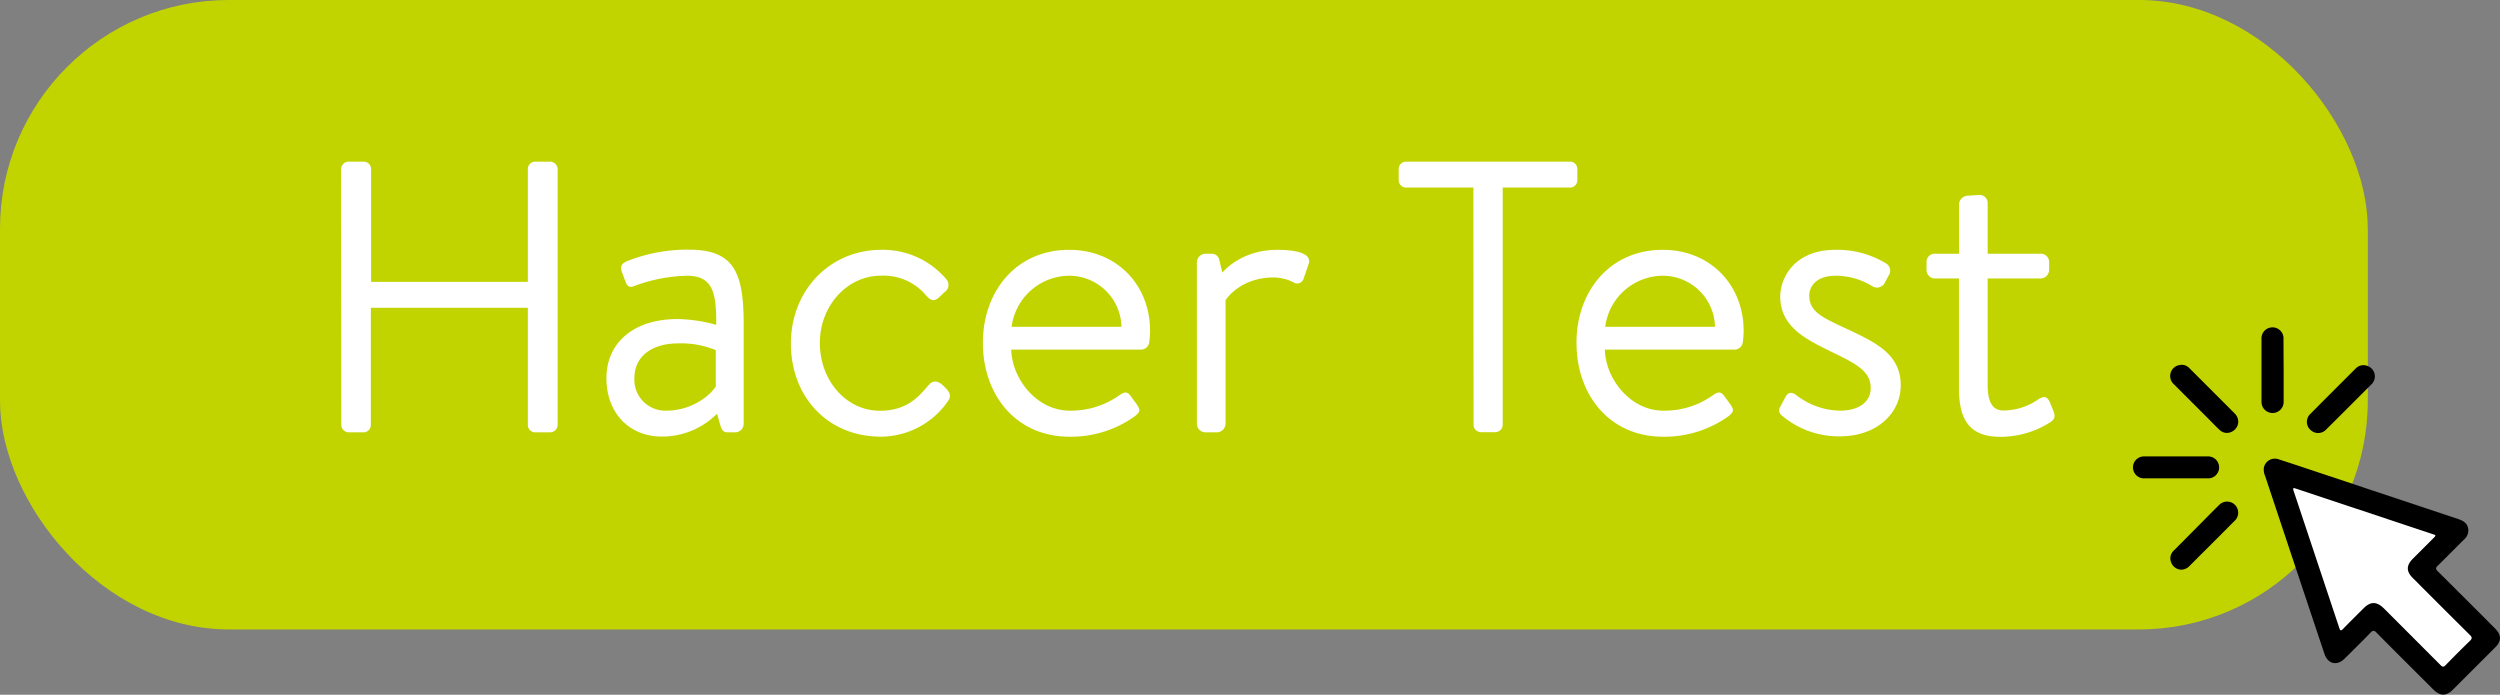 <svg xmlns="http://www.w3.org/2000/svg" viewBox="0 0 516.25 143.46"><rect x="0" y="0" width="516.25" height="143.46" fill="#808080" stroke="none"/><defs><style>.cls-1{fill:#c2d400;}.cls-2{fill:#fff;}</style></defs><g id="Capa_2" data-name="Capa 2"><g id="Layer_1" data-name="Layer 1"><rect class="cls-1" width="488.95" height="129.98" rx="47.25"></rect><path class="cls-2" d="M70.43,34.9A1.57,1.57,0,0,1,72,33.38h3.12a1.52,1.52,0,0,1,1.51,1.52V58.21H109V34.9a1.52,1.52,0,0,1,1.52-1.52h3.11a1.57,1.57,0,0,1,1.52,1.52V87.76a1.57,1.57,0,0,1-1.52,1.52h-3.11A1.52,1.52,0,0,1,109,87.76V63.56H76.58v24.2a1.52,1.52,0,0,1-1.51,1.52H72a1.57,1.57,0,0,1-1.52-1.52Z"></path><path class="cls-2" d="M140,65.88a31.62,31.62,0,0,1,7.9,1.2c.08-6.79-.8-10.14-6.07-10.14a33.18,33.18,0,0,0-10.93,2.15c-1,.4-1.44-.08-1.76-1l-.8-2.15c-.32-1.12.24-1.6,1.12-2a33.78,33.78,0,0,1,12.69-2.39c9.43,0,11.42,4.63,11.42,15.49V87.52a1.77,1.77,0,0,1-1.75,1.76h-1.52c-1,0-1.28-.56-1.52-1.36l-.72-2.48a16,16,0,0,1-11.42,4.71c-6.46,0-11.41-4.63-11.41-12.05C125.22,71.07,130.49,65.88,140,65.88ZM137.67,84.8c4.55,0,8.55-2.55,10.14-5v-7.5A18.86,18.86,0,0,0,140,70.91c-5.11,0-9,2.48-9,7.19A6.39,6.39,0,0,0,137.67,84.8Z"></path><path class="cls-2" d="M182,51.59a17.13,17.13,0,0,1,13.41,6.07,1.76,1.76,0,0,1-.32,2.63l-1.27,1.2c-1.2,1-1.92.24-2.64-.56a11.45,11.45,0,0,0-9.26-4c-7,0-12.62,6.22-12.62,13.89,0,7.83,5.51,14,12.38,14,5.59,0,8-2.87,10.06-5.27,1-1.19,2.08-.87,3.12.16l.47.48c.8.8,1.12,1.6.48,2.56a16.91,16.91,0,0,1-13.89,7.42c-10.94,0-18.6-8.14-18.6-19.24C163.31,60.05,171.29,51.59,182,51.59Z"></path><path class="cls-2" d="M220.8,51.59c9.66,0,16.69,7.1,16.69,16.77a21.08,21.08,0,0,1-.16,2.23,1.73,1.73,0,0,1-1.68,1.6H208.82c.16,6.15,5.35,12.61,12.06,12.61a17.13,17.13,0,0,0,10-3c1.28-.88,1.84-1.2,2.79.24l1,1.36c.72,1.11,1,1.51-.32,2.55a22.61,22.61,0,0,1-13.49,4.23c-11.18,0-17.89-8.78-17.89-19.32C202.91,60.45,209.62,51.59,220.8,51.59Zm10.78,15.89A10.79,10.79,0,0,0,220.8,56.94a12.08,12.08,0,0,0-11.9,10.54Z"></path><path class="cls-2" d="M247.15,54.14a1.82,1.82,0,0,1,1.76-1.75h1.28a1.59,1.59,0,0,1,1.59,1.27l.64,2.64s3.67-4.71,11.34-4.71c2.8,0,7.35.4,6.47,2.95l-1,2.88a1.4,1.4,0,0,1-2.16.87,9.22,9.22,0,0,0-4-1c-7.11,0-10,4.71-10,4.71V87.52a1.83,1.83,0,0,1-1.76,1.76h-2.39a1.78,1.78,0,0,1-1.76-1.76Z"></path><path class="cls-2" d="M304.25,38.73h-13.9a1.52,1.52,0,0,1-1.52-1.52V34.9a1.52,1.52,0,0,1,1.52-1.52h33.86a1.51,1.51,0,0,1,1.51,1.52v2.31a1.51,1.51,0,0,1-1.51,1.52h-13.9v49a1.56,1.56,0,0,1-1.51,1.52h-3a1.56,1.56,0,0,1-1.51-1.52Z"></path><path class="cls-2" d="M343.37,51.59c9.67,0,16.69,7.1,16.69,16.77a21.08,21.08,0,0,1-.16,2.23,1.73,1.73,0,0,1-1.68,1.6H331.4c.16,6.15,5.35,12.61,12.05,12.61a17.1,17.1,0,0,0,10-3c1.28-.88,1.84-1.2,2.8.24l1,1.36c.72,1.11,1,1.51-.32,2.55a22.67,22.67,0,0,1-13.5,4.23c-11.18,0-17.88-8.78-17.88-19.32C325.49,60.45,332.19,51.59,343.37,51.59Zm10.78,15.89a10.79,10.79,0,0,0-10.78-10.54,12.06,12.06,0,0,0-11.89,10.54Z"></path><path class="cls-2" d="M367.81,85.68a1.29,1.29,0,0,1-.24-1.59L368.69,82c.48-.88,1.12-1.2,2.15-.48A15.06,15.06,0,0,0,380,84.8c3.75,0,6.3-1.75,6.3-4.63,0-3.51-2.87-5-8.22-7.58-4.87-2.4-10.46-5-10.46-11.34,0-3.83,2.87-9.66,11.42-9.66a19.37,19.37,0,0,1,10.54,2.87,1.76,1.76,0,0,1,.4,2.48l-.8,1.51a1.8,1.8,0,0,1-2.56.64,14.49,14.49,0,0,0-7.58-2.15c-4.07,0-5.43,2.31-5.43,4.07,0,3.27,2.55,4.47,7,6.55,6.38,3,11.89,5.35,11.89,12,0,5.83-5,10.54-12.53,10.54A18.11,18.11,0,0,1,367.81,85.68Z"></path><path class="cls-2" d="M399.67,57.5a1.75,1.75,0,0,1-1.84-1.76v-1.6a1.69,1.69,0,0,1,1.84-1.75h4.87V42.16a1.89,1.89,0,0,1,1.76-1.75l2.47-.16A1.66,1.66,0,0,1,410.45,42V52.39h10.86a1.74,1.74,0,0,1,1.84,1.75v1.6a1.79,1.79,0,0,1-1.84,1.76H410.45v22c0,3.84,1.2,5.27,3.27,5.27A12.92,12.92,0,0,0,421,82.41c1.44-.88,1.92-.16,2.32.72L424,84.8c.48,1.2.32,1.76-.63,2.4a19.08,19.08,0,0,1-10.38,3c-7,0-8.47-4.47-8.47-10.22V57.5Z"></path><polygon class="cls-2" points="470.06 97.24 482.27 134.87 489.85 127.76 494.64 130.54 504.08 139.67 514.29 132.24 500.52 117.55 507.02 109.51 470.06 97.24"></polygon><g id="_74K5no" data-name="74K5no"><path d="M509.71,109.53a2.46,2.46,0,0,1-.83,1.83c-1.84,1.82-3.65,3.67-5.5,5.47-.45.44-.43.69,0,1.12q5.92,5.88,11.82,11.8c1.39,1.39,1.4,2.63,0,4l-8.68,8.67c-1.36,1.36-2.61,1.35-4,0-3.92-3.91-7.85-7.82-11.75-11.76-.49-.5-.77-.54-1.27,0-1.75,1.81-3.54,3.57-5.33,5.34-1.58,1.57-3.47,1.13-4.18-1q-6.13-18.34-12.24-36.71a3.21,3.21,0,0,1-.26-1.73,2.32,2.32,0,0,1,3.15-1.68c2.93.94,5.85,1.93,8.77,2.9l28.32,9.44C509.09,107.68,509.7,108.42,509.71,109.53Zm-36.09-8.78a.7.7,0,0,0,0,.58l9.45,28.37c.18.54.34.61.76.18,1.39-1.43,2.81-2.83,4.22-4.24s2.66-1.53,4.23,0q5.85,5.85,11.69,11.7c.41.41.65.44,1.06,0,1.65-1.69,3.32-3.37,5-5,.49-.47.49-.74,0-1.22q-5.93-5.88-11.82-11.8c-1.33-1.33-1.32-2.55,0-3.9l4.28-4.28c.6-.6.59-.6-.19-.86l-28-9.32Z"></path><path d="M462.2,87.14a2.31,2.31,0,0,1-1.32,2,2.16,2.16,0,0,1-2.54-.37c-.76-.7-1.47-1.45-2.2-2.19q-3.61-3.6-7.21-7.21a2.29,2.29,0,0,1,1.22-4,2.12,2.12,0,0,1,1.9.6q4.77,4.76,9.51,9.51A2.39,2.39,0,0,1,462.2,87.14Z"></path><path d="M490.41,77.7a2.32,2.32,0,0,1-.7,1.66c-3.12,3.11-6.23,6.24-9.36,9.34a2.26,2.26,0,0,1-3.25.06,2.23,2.23,0,0,1,0-3.3c3.09-3.12,6.19-6.21,9.3-9.31a2.2,2.2,0,0,1,2.57-.54A2.26,2.26,0,0,1,490.41,77.7Z"></path><path d="M450.48,117.64a2.27,2.27,0,0,1-2.09-1.4,2.19,2.19,0,0,1,.52-2.57q3.46-3.48,6.95-7c.78-.79,1.56-1.58,2.35-2.35a2.29,2.29,0,1,1,3.22,3.25c-3.09,3.11-6.2,6.2-9.3,9.31A2.44,2.44,0,0,1,450.48,117.64Z"></path><path d="M471.57,76.57V83A2.28,2.28,0,1,1,467,83q0-6.47,0-12.91a2.28,2.28,0,1,1,4.54,0Z"></path><path d="M449.33,94.25h6.5a2.27,2.27,0,1,1,0,4.53H442.88a2.27,2.27,0,1,1,0-4.53Z"></path></g></g></g></svg>